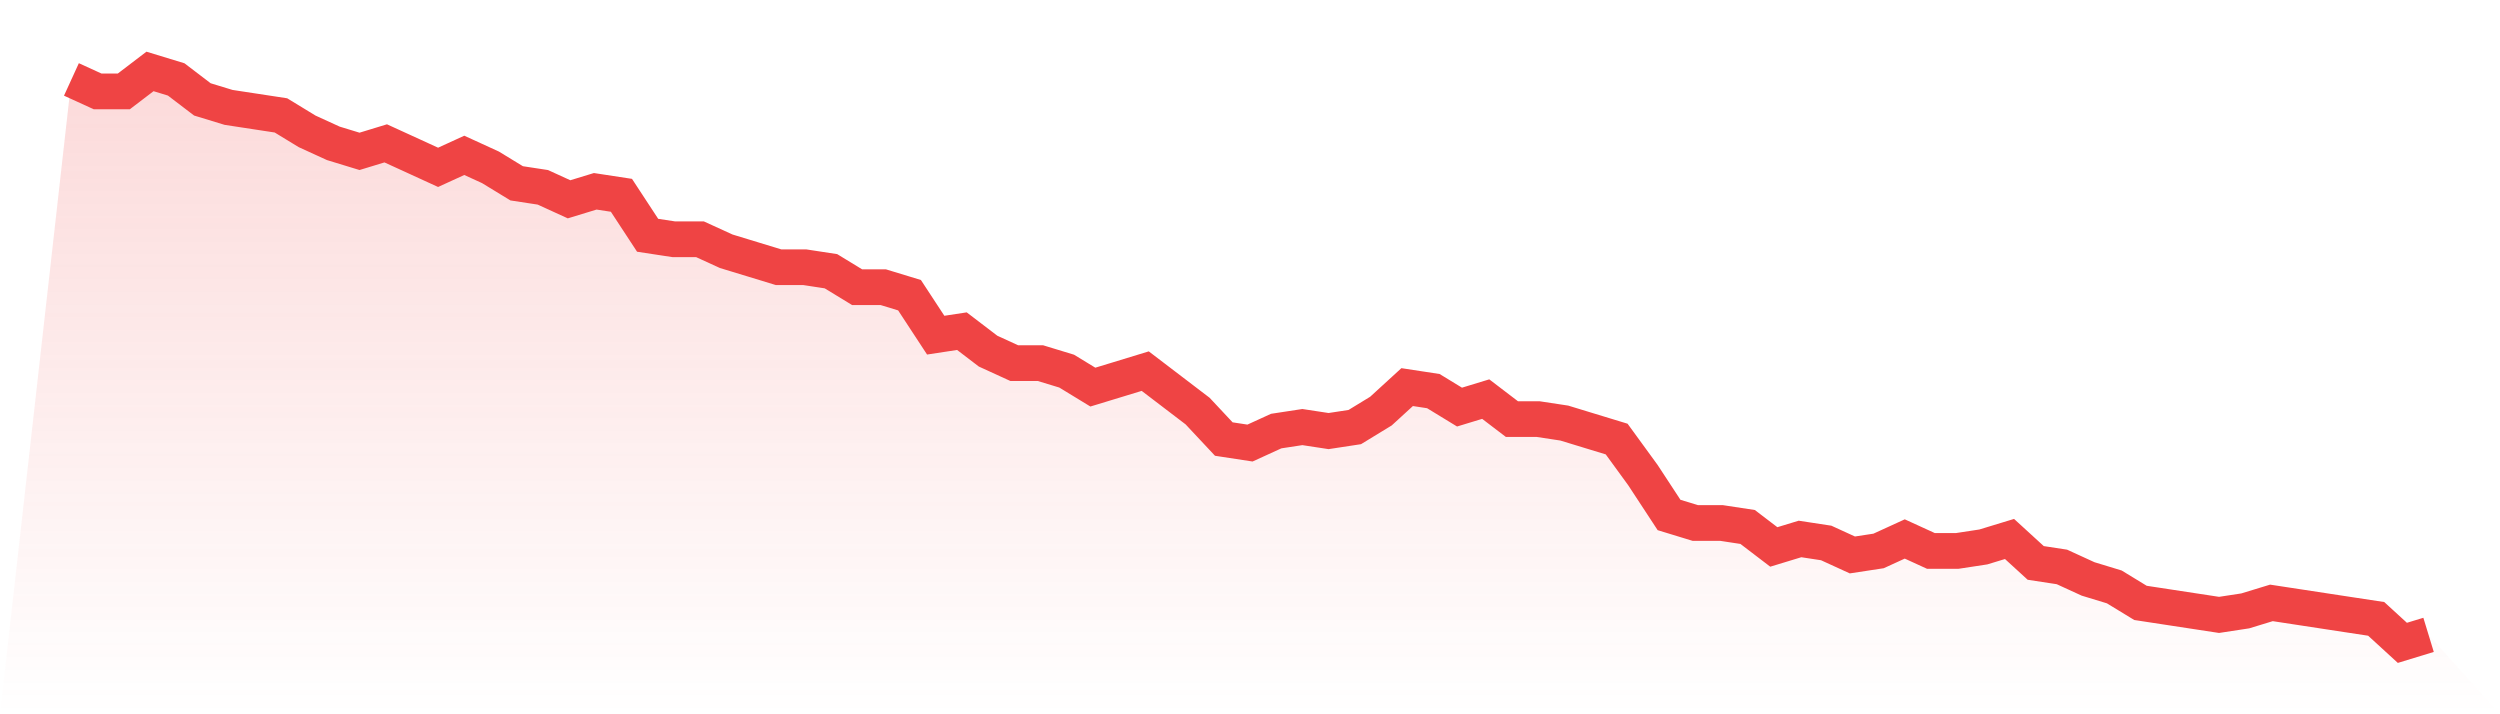 <svg viewBox="0 0 140 40" xmlns="http://www.w3.org/2000/svg">
<defs>
<linearGradient id="gradient" x1="0" x2="0" y1="0" y2="1">
<stop offset="0%" stop-color="#ef4444" stop-opacity="0.2"/>
<stop offset="100%" stop-color="#ef4444" stop-opacity="0"/>
</linearGradient>
</defs>
<path d="M4,4.448 L4,4.448 L5.467,5.119 L6.933,5.119 L8.4,4 L9.867,4.448 L11.333,5.566 L12.8,6.014 L14.267,6.238 L15.733,6.462 L17.2,7.357 L18.667,8.028 L20.133,8.476 L21.6,8.028 L23.067,8.699 L24.533,9.371 L26,8.699 L27.467,9.371 L28.933,10.266 L30.4,10.49 L31.867,11.161 L33.333,10.713 L34.8,10.937 L36.267,13.175 L37.733,13.399 L39.2,13.399 L40.667,14.07 L42.133,14.517 L43.6,14.965 L45.067,14.965 L46.533,15.189 L48,16.084 L49.467,16.084 L50.933,16.531 L52.4,18.769 L53.867,18.545 L55.333,19.664 L56.8,20.336 L58.267,20.336 L59.733,20.783 L61.2,21.678 L62.667,21.231 L64.133,20.783 L65.6,21.902 L67.067,23.021 L68.533,24.587 L70,24.811 L71.467,24.14 L72.933,23.916 L74.4,24.14 L75.867,23.916 L77.333,23.021 L78.8,21.678 L80.267,21.902 L81.733,22.797 L83.2,22.35 L84.667,23.469 L86.133,23.469 L87.6,23.692 L89.067,24.14 L90.533,24.587 L92,26.601 L93.467,28.839 L94.933,29.287 L96.4,29.287 L97.867,29.51 L99.333,30.629 L100.8,30.182 L102.267,30.406 L103.733,31.077 L105.2,30.853 L106.667,30.182 L108.133,30.853 L109.6,30.853 L111.067,30.629 L112.533,30.182 L114,31.524 L115.467,31.748 L116.933,32.42 L118.4,32.867 L119.867,33.762 L121.333,33.986 L122.8,34.21 L124.267,34.434 L125.733,34.21 L127.2,33.762 L128.667,33.986 L130.133,34.21 L131.6,34.434 L133.067,34.657 L134.533,36 L136,35.552 L140,40 L0,40 z" fill="url(#gradient)"/>
<path d="M4,4.448 L4,4.448 L5.467,5.119 L6.933,5.119 L8.4,4 L9.867,4.448 L11.333,5.566 L12.8,6.014 L14.267,6.238 L15.733,6.462 L17.2,7.357 L18.667,8.028 L20.133,8.476 L21.6,8.028 L23.067,8.699 L24.533,9.371 L26,8.699 L27.467,9.371 L28.933,10.266 L30.4,10.49 L31.867,11.161 L33.333,10.713 L34.8,10.937 L36.267,13.175 L37.733,13.399 L39.2,13.399 L40.667,14.07 L42.133,14.517 L43.6,14.965 L45.067,14.965 L46.533,15.189 L48,16.084 L49.467,16.084 L50.933,16.531 L52.4,18.769 L53.867,18.545 L55.333,19.664 L56.8,20.336 L58.267,20.336 L59.733,20.783 L61.2,21.678 L62.667,21.231 L64.133,20.783 L65.6,21.902 L67.067,23.021 L68.533,24.587 L70,24.811 L71.467,24.14 L72.933,23.916 L74.4,24.14 L75.867,23.916 L77.333,23.021 L78.8,21.678 L80.267,21.902 L81.733,22.797 L83.2,22.35 L84.667,23.469 L86.133,23.469 L87.6,23.692 L89.067,24.14 L90.533,24.587 L92,26.601 L93.467,28.839 L94.933,29.287 L96.4,29.287 L97.867,29.51 L99.333,30.629 L100.8,30.182 L102.267,30.406 L103.733,31.077 L105.2,30.853 L106.667,30.182 L108.133,30.853 L109.6,30.853 L111.067,30.629 L112.533,30.182 L114,31.524 L115.467,31.748 L116.933,32.42 L118.4,32.867 L119.867,33.762 L121.333,33.986 L122.8,34.21 L124.267,34.434 L125.733,34.21 L127.2,33.762 L128.667,33.986 L130.133,34.21 L131.6,34.434 L133.067,34.657 L134.533,36 L136,35.552" fill="none" stroke="#ef4444" stroke-width="2"/>
</svg>